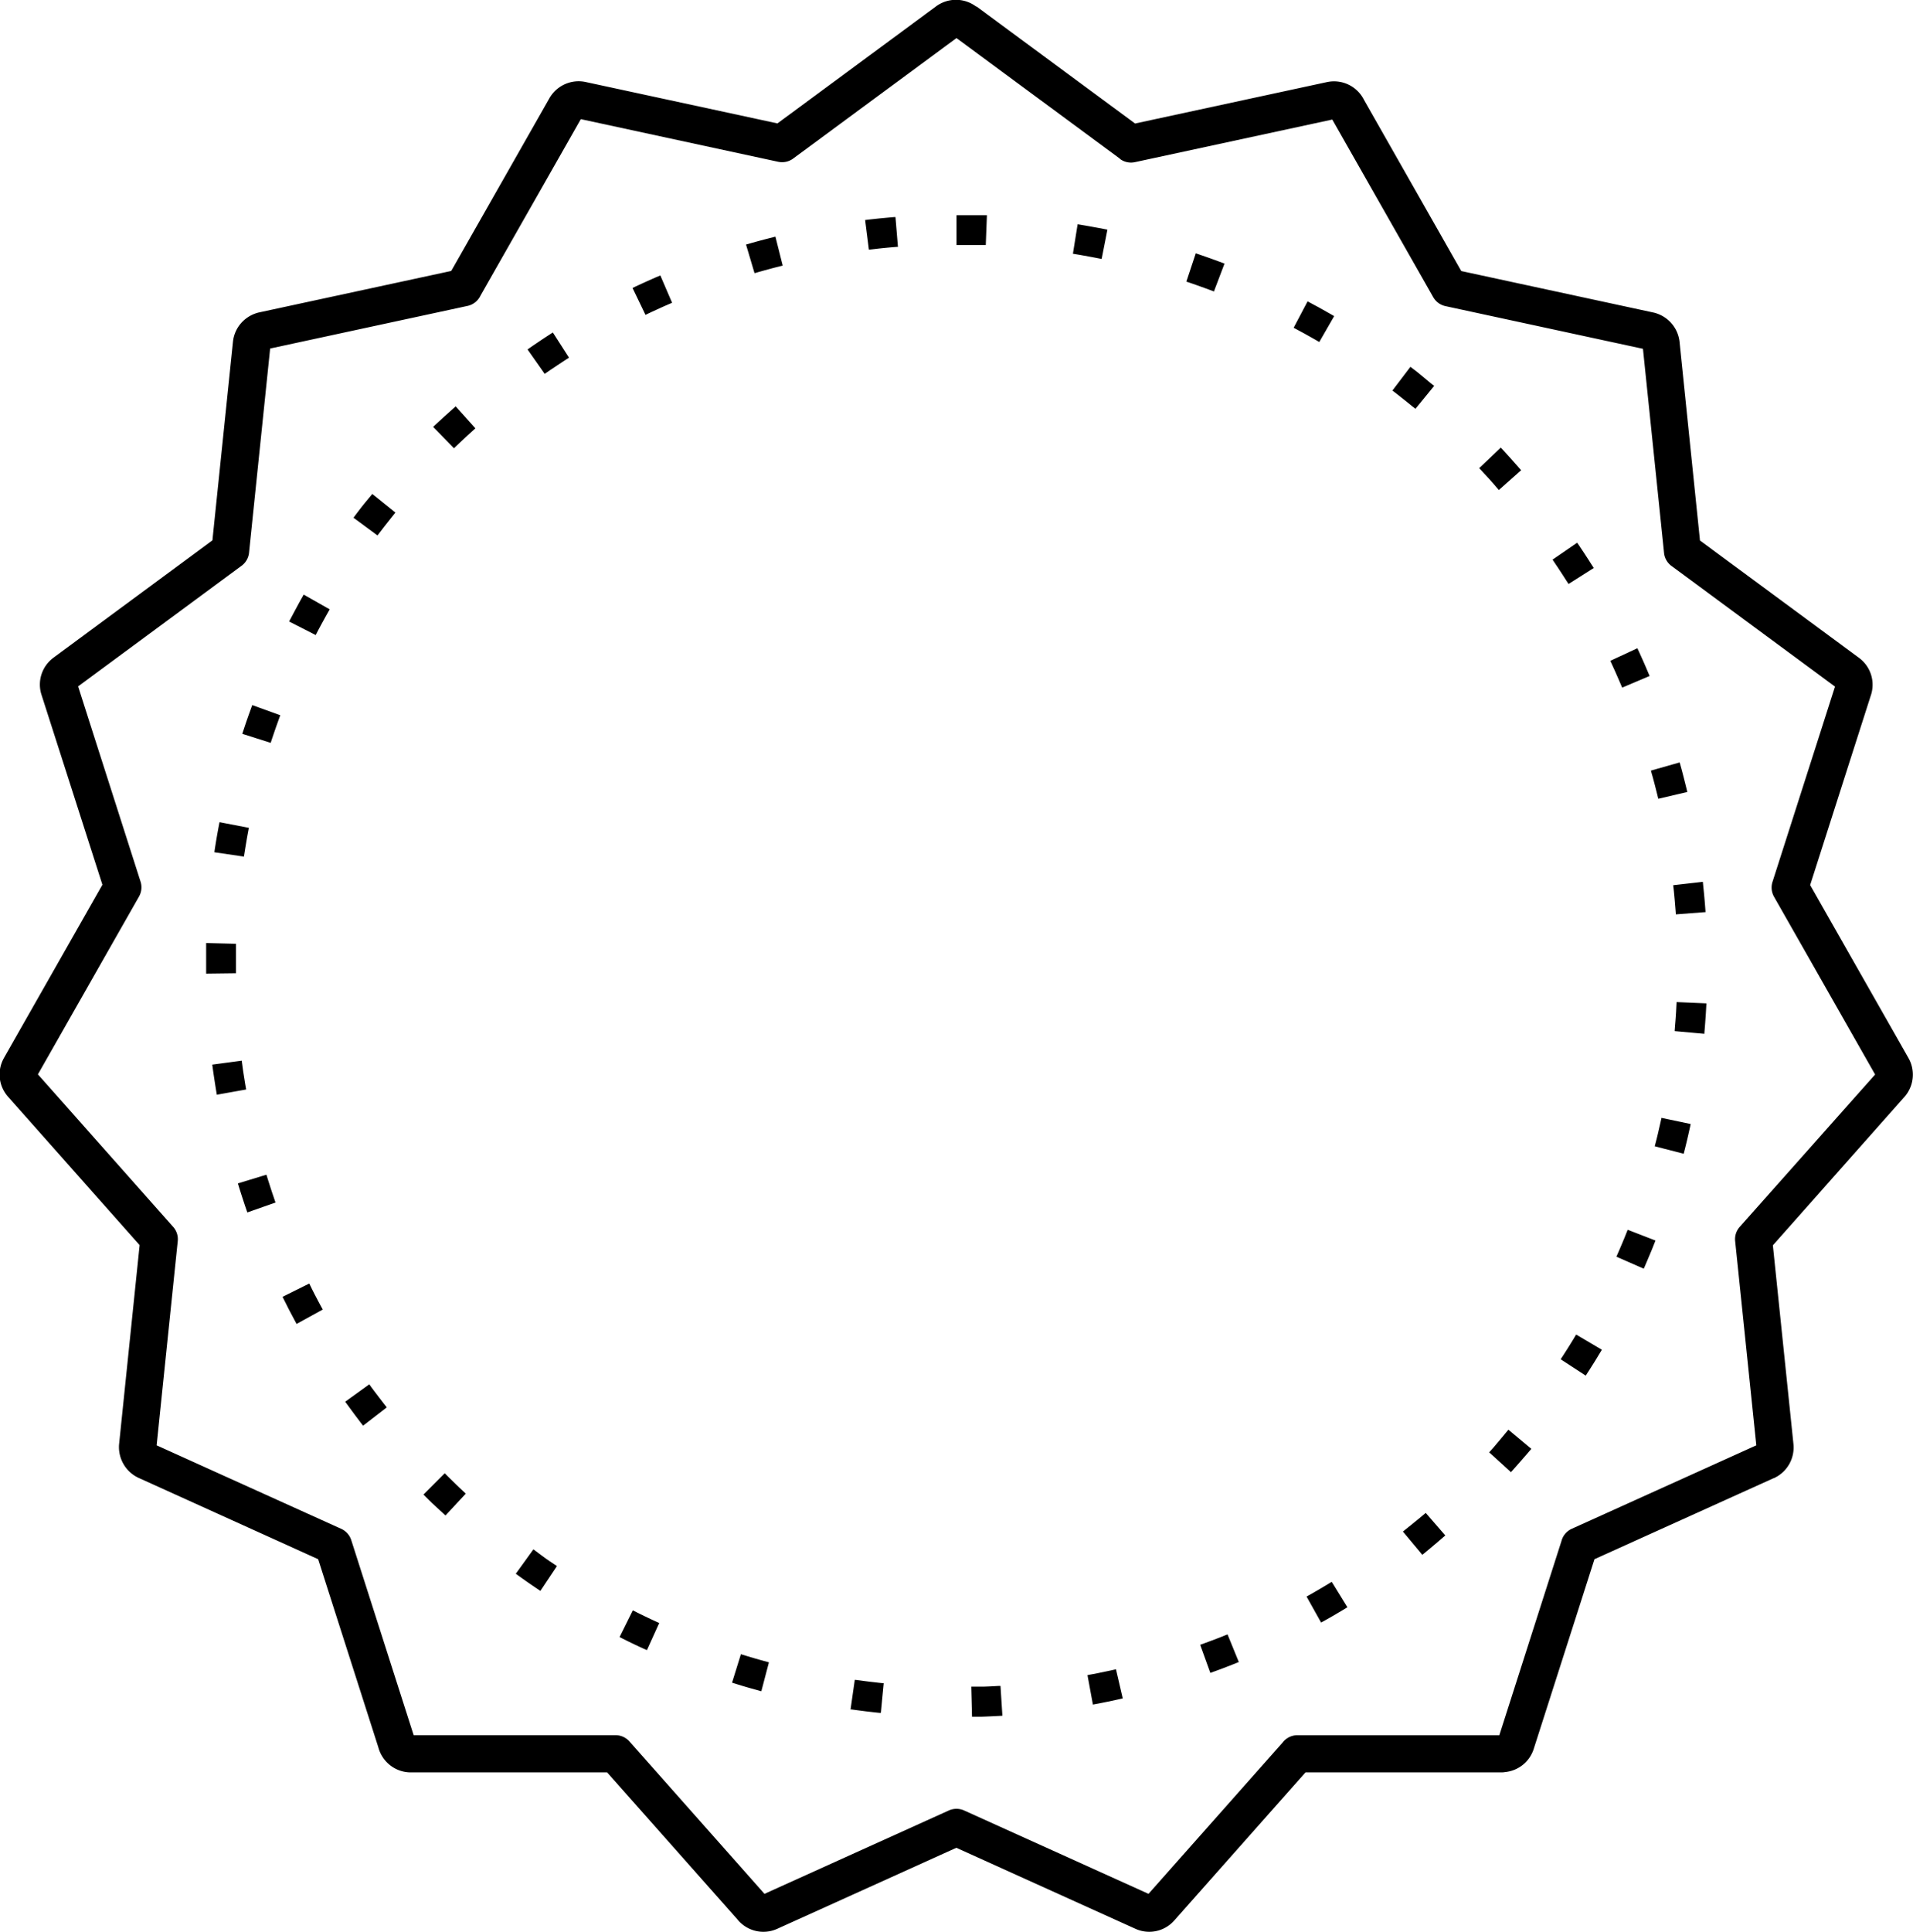 <svg data-name="Group 27512" xmlns="http://www.w3.org/2000/svg" width="56.503" height="57.043" viewBox="0 0 56.503 57.043">
    <path data-name="Path 22815" d="m28.845.193 4.681 3.454 5.667-1.223a.989.989 0 0 1 1.092.521l2.875 5.058 5.672 1.224a1 1 0 0 1 .779.9l.6 5.832 4.693 3.462a.986.986 0 0 1 .351 1.12l-1.79 5.592 2.906 5.11a.994.994 0 0 1-.151 1.178l-3.856 4.349.608 5.871a.994.994 0 0 1-.543.987l-.038.019h-.008l-5.288 2.391-1.794 5.6a.984.984 0 0 1-.359.5 1 1 0 0 1-.489.186.482.482 0 0 1-.093.008h-5.8l-3.875 4.372a.986.986 0 0 1-1.146.248l-5.292-2.393-5.292 2.393a.989.989 0 0 1-1.181-.286l-3.841-4.333h-5.8a.985.985 0 0 1-.616-.216 1 1 0 0 1-.345-.533l-1.775-5.546-5.3-2.4a1 1 0 0 1-.573-1.051v-.009l.6-5.814-3.887-4.382a.988.988 0 0 1-.139-1.109l.02-.039.007-.011 2.9-5.1-1.8-5.61a.977.977 0 0 1 0-.6.989.989 0 0 1 .336-.479l.02-.016 4.693-3.463.607-5.864a.993.993 0 0 1 .247-.558 1.015 1.015 0 0 1 .472-.295.516.516 0 0 1 .056-.014L13.328 8l2.9-5.1a.993.993 0 0 1 1.068-.479l5.667 1.223L27.652.185a.99.99 0 0 1 1.177.007zm.305 6.162H28.252v.881H29.116zm-2.7.055h-.042l-.14.012-.14.013-.14.013-.14.015-.14.015-.155.019.111.875.145-.016.134-.016.134-.014.134-.013.134-.012.135-.011h.042l-.073-.878zm-3.546.577-.058.015-.134.034-.132.034-.132.035-.132.036-.132.037-.149.043.251.845.139-.04.127-.035.126-.035.126-.034.128-.033.127-.032.059-.015-.215-.855zm-3.4 1.146-.126.053-.123.054-.124.055-.123.056-.122.056-.123.057-.08.039.382.794.077-.037.116-.055.118-.054.118-.054.117-.053.12-.052.12-.052zm-3.175 1.683-.024.016-.112.073-.112.073-.111.074-.111.075-.11.074-.11.077-.057.04.507.721.053-.037.106-.073.106-.071.106-.071.107-.071.107-.071.108-.069.024-.016-.476-.741zm-2.861 2.174-.023.021-.1.09-.1.089-.1.09-.1.092-.1.091-.1.093-.051.049.616.631.047-.046.092-.088.093-.088.093-.087.094-.087.095-.086.095-.086.023-.021-.589-.656zm-2.475 2.6-.018.021-.083.1-.083.1-.082.1-.082.105-.08.105-.081.107-.043.059.709.523.041-.054.077-.1.077-.1.079-.1.079-.1.079-.1.08-.1.018-.021-.687-.553zm-2.024 2.969-.017.031-.066.117-.065.117-.063.118-.064.118-.063.119-.063.119-.027.053.784.4.025-.049.059-.114.061-.113.062-.114.062-.113.063-.113.063-.112.018-.031-.767-.435zm-1.518 3.258-.026.071-.046.128-.046.128-.045.128-.044.129-.043.129-.045.137.839.267.042-.128.042-.124.042-.123.043-.124.044-.122.044-.123.026-.071-.828-.3zm-.967 3.459-.008.04-.026.136-.025.137-.024.136-.023.137-.022.138-.021.137v.028l.873.128v-.022l.021-.132.021-.132.022-.131.022-.131.024-.131.024-.131.008-.04zm-.395 3.571v.9l.881-.011v-.869l-.881-.022zm.181 3.587.005.042.019.139.02.137.021.138.021.138.022.138.023.136v.022l.869-.155-.026-.148-.021-.132-.021-.132-.021-.132-.018-.132-.018-.133-.005-.042-.874.117zm.757 3.512.01.032.04.13.041.13.042.13.042.128.043.129.044.128.017.046.832-.293-.015-.042-.042-.124-.042-.123-.041-.125-.04-.125-.04-.125-.039-.125-.009-.032-.844.257zm1.319 3.344.04.082.061.12.06.121.062.119.063.119.063.119.065.121.773-.425-.062-.113-.061-.114-.06-.115-.06-.114-.058-.114-.057-.116-.04-.082-.789.392zm1.841 3.084.062.087.079.108.079.107.079.107.081.107.08.106.077.1.7-.541-.073-.094-.077-.1-.077-.1-.076-.1-.076-.1-.075-.1-.062-.087-.715.516zm2.315 2.748.073.075.095.094.095.093.1.093.1.092.1.091.093.087.6-.645-.089-.083-.093-.088-.092-.088-.091-.089-.091-.089-.091-.09-.074-.075-.623.623zm2.725 2.34.083.06.108.078.109.077.109.076.11.076.11.074.105.071.489-.733-.1-.067-.106-.071-.106-.073-.1-.073-.1-.074-.1-.075-.083-.061-.516.715zm3.067 1.872.107.054.12.06.121.059.121.058.123.058.122.056.1.043.363-.8-.09-.041-.118-.054-.116-.055-.117-.056-.116-.056-.115-.058-.107-.054-.392.789zm3.328 1.349.041.014.13.04.131.04.131.039.131.037.132.037.132.037.037.01.224-.853-.03-.009-.126-.035-.127-.035-.126-.036-.126-.037-.125-.038-.126-.038-.041-.014-.262.842zm3.5.791h.03l.139.019.139.018.139.018.139.016.14.016.14.015h.029l.084-.877h-.024l-.134-.014-.134-.016-.133-.015-.133-.017-.133-.018-.134-.017h-.029zm3.587.215h.259l.142-.005.143-.006.142-.007.142-.007.07-.005-.056-.879h-.065l-.136.008-.137.007-.136.005h-.39l.022.881zm3.572-.36.034-.006.136-.025.136-.027.135-.027.135-.029.135-.029.134-.03.036-.008-.2-.86-.031.007-.128.029-.13.027-.13.027-.13.027-.13.025-.131.024-.032.007.16.867zm3.47-.935.128-.046.128-.047.126-.047.127-.049.126-.049.125-.05.079-.032-.333-.816-.075.029-.121.049-.122.047-.122.046-.122.046-.122.045-.124.045.3.83zm3.271-1.486.037-.021.117-.065.117-.066.116-.067.115-.068.115-.068.114-.069.045-.027-.463-.751-.041.025-.11.066-.11.066-.111.065-.111.065-.111.064-.112.063-.038.021.43.769zm2.988-2 .041-.032.1-.083.1-.083.1-.085.1-.084.1-.086.1-.086.038-.032-.578-.666-.033.028-.1.083-.1.083-.1.081-.1.082-.1.08-.1.081-.041.032zm2.627-2.451.033-.036.089-.1.088-.1.088-.1.087-.1.087-.1.086-.1.035-.041-.677-.565-.031.036-.083.1-.083.1-.083.1-.085.1-.084.1-.086.095-.033.036.652.593zm2.2-2.84.027-.042.073-.113.071-.112.072-.114.07-.113.069-.115.07-.114.024-.041-.759-.448-.022.036-.066.11-.067.109-.067.108-.069.109-.069.108-.07.108-.027.042zm1.714-3.158.031-.069.053-.124.053-.125.052-.124.052-.124.05-.126.055-.138-.821-.318-.051.127-.048.12-.05.12-.051.121-.051.119-.052.119-.031.069.808.354zm1.179-3.393.038-.149.033-.134.032-.133.031-.134.03-.134.03-.134.012-.059-.862-.182-.011.053-.029.129-.03.129-.029.129-.031.129-.032.127-.037.143.854.22zm.611-3.541v-.029l.012-.141.011-.141.01-.141.01-.141.008-.141.008-.143v-.022l-.88-.038-.008.152-.007.136-.009.135-.01.135-.011.136-.01.134v.03l.878.079zm.035-3.593-.01-.13-.011-.141-.012-.14-.013-.14-.014-.14-.014-.14-.006-.064-.876.1.007.058.015.135.013.134.012.134.011.135.011.135.01.13.879-.067zm-.54-3.55-.036-.15-.033-.132-.034-.134-.034-.132-.035-.132-.037-.132-.017-.058-.848.241.014.053.036.126.034.126.034.128.032.127.032.127.036.145.856-.2zm-1.111-3.42-.038-.088-.053-.125-.053-.124-.055-.124-.055-.123-.056-.123-.053-.115-.8.372.051.11.054.118.053.118.052.119.052.119.051.119.038.088.812-.344zm-1.65-3.192-.066-.1-.071-.113-.073-.112-.072-.111-.074-.111-.075-.112-.06-.087-.727.5.056.083.071.106.071.107.07.107.07.108.069.108.066.1zm-2.144-2.883-.084-.095-.088-.1-.089-.1-.089-.1-.091-.1-.091-.1-.071-.076-.638.608.069.072.086.094.087.093.086.095.085.095.085.1.083.095.659-.585zm-2.58-2.5-.1-.078-.1-.084-.1-.083-.1-.083-.1-.082-.106-.081-.086-.065-.532.7.081.062.1.078.1.08.1.079.1.081.1.081.1.078.558-.683zm-2.947-2.055-.113-.065-.117-.066-.117-.066-.116-.065-.118-.063-.118-.064-.084-.045-.411.78.08.043.114.062.114.061.112.063.113.063.111.063.113.065.44-.765zm-3.239-1.55-.034-.013-.126-.047-.128-.047-.127-.046-.128-.045-.129-.045-.128-.044-.046-.016-.278.836.042.014.124.042.123.043.123.044.123.044.122.045.122.046.035.013.313-.824zm-3.452-1-.128-.025-.136-.026-.136-.025-.137-.025-.137-.024-.137-.023-.073-.012-.139.87.067.011.131.022.131.023.13.024.132.024.13.025.128.025.17-.865zm.361-2.1-4.823-3.558-4.8 3.54a.553.553 0 0 1-.466.113l-5.83-1.259-2.965 5.214a.548.548 0 0 1-.378.3l-5.833 1.259-.622 6.015a.548.548 0 0 1-.223.4l-4.827 3.561 1.842 5.757a.551.551 0 0 1-.043.448l-2.986 5.25 3.978 4.485a.549.549 0 0 1 .152.439l-.624 6.03 5.448 2.463a.552.552 0 0 1 .3.333l1.844 5.762h5.963a.549.549 0 0 1 .411.185l3.988 4.5 5.445-2.462a.548.548 0 0 1 .452 0l5.446 2.462 3.956-4.462a.549.549 0 0 1 .443-.222h5.963l1.835-5.734a.549.549 0 0 1 .306-.362l5.449-2.463-.625-6.03a.546.546 0 0 1 .134-.419l4-4.5-2.986-5.25a.55.55 0 0 1-.045-.438l1.846-5.766-4.827-3.561a.547.547 0 0 1-.222-.386l-.623-6.027-5.833-1.26a.548.548 0 0 1-.362-.265L39.351 3.53l-5.83 1.258a.548.548 0 0 1-.44-.094z"/>
</svg>
